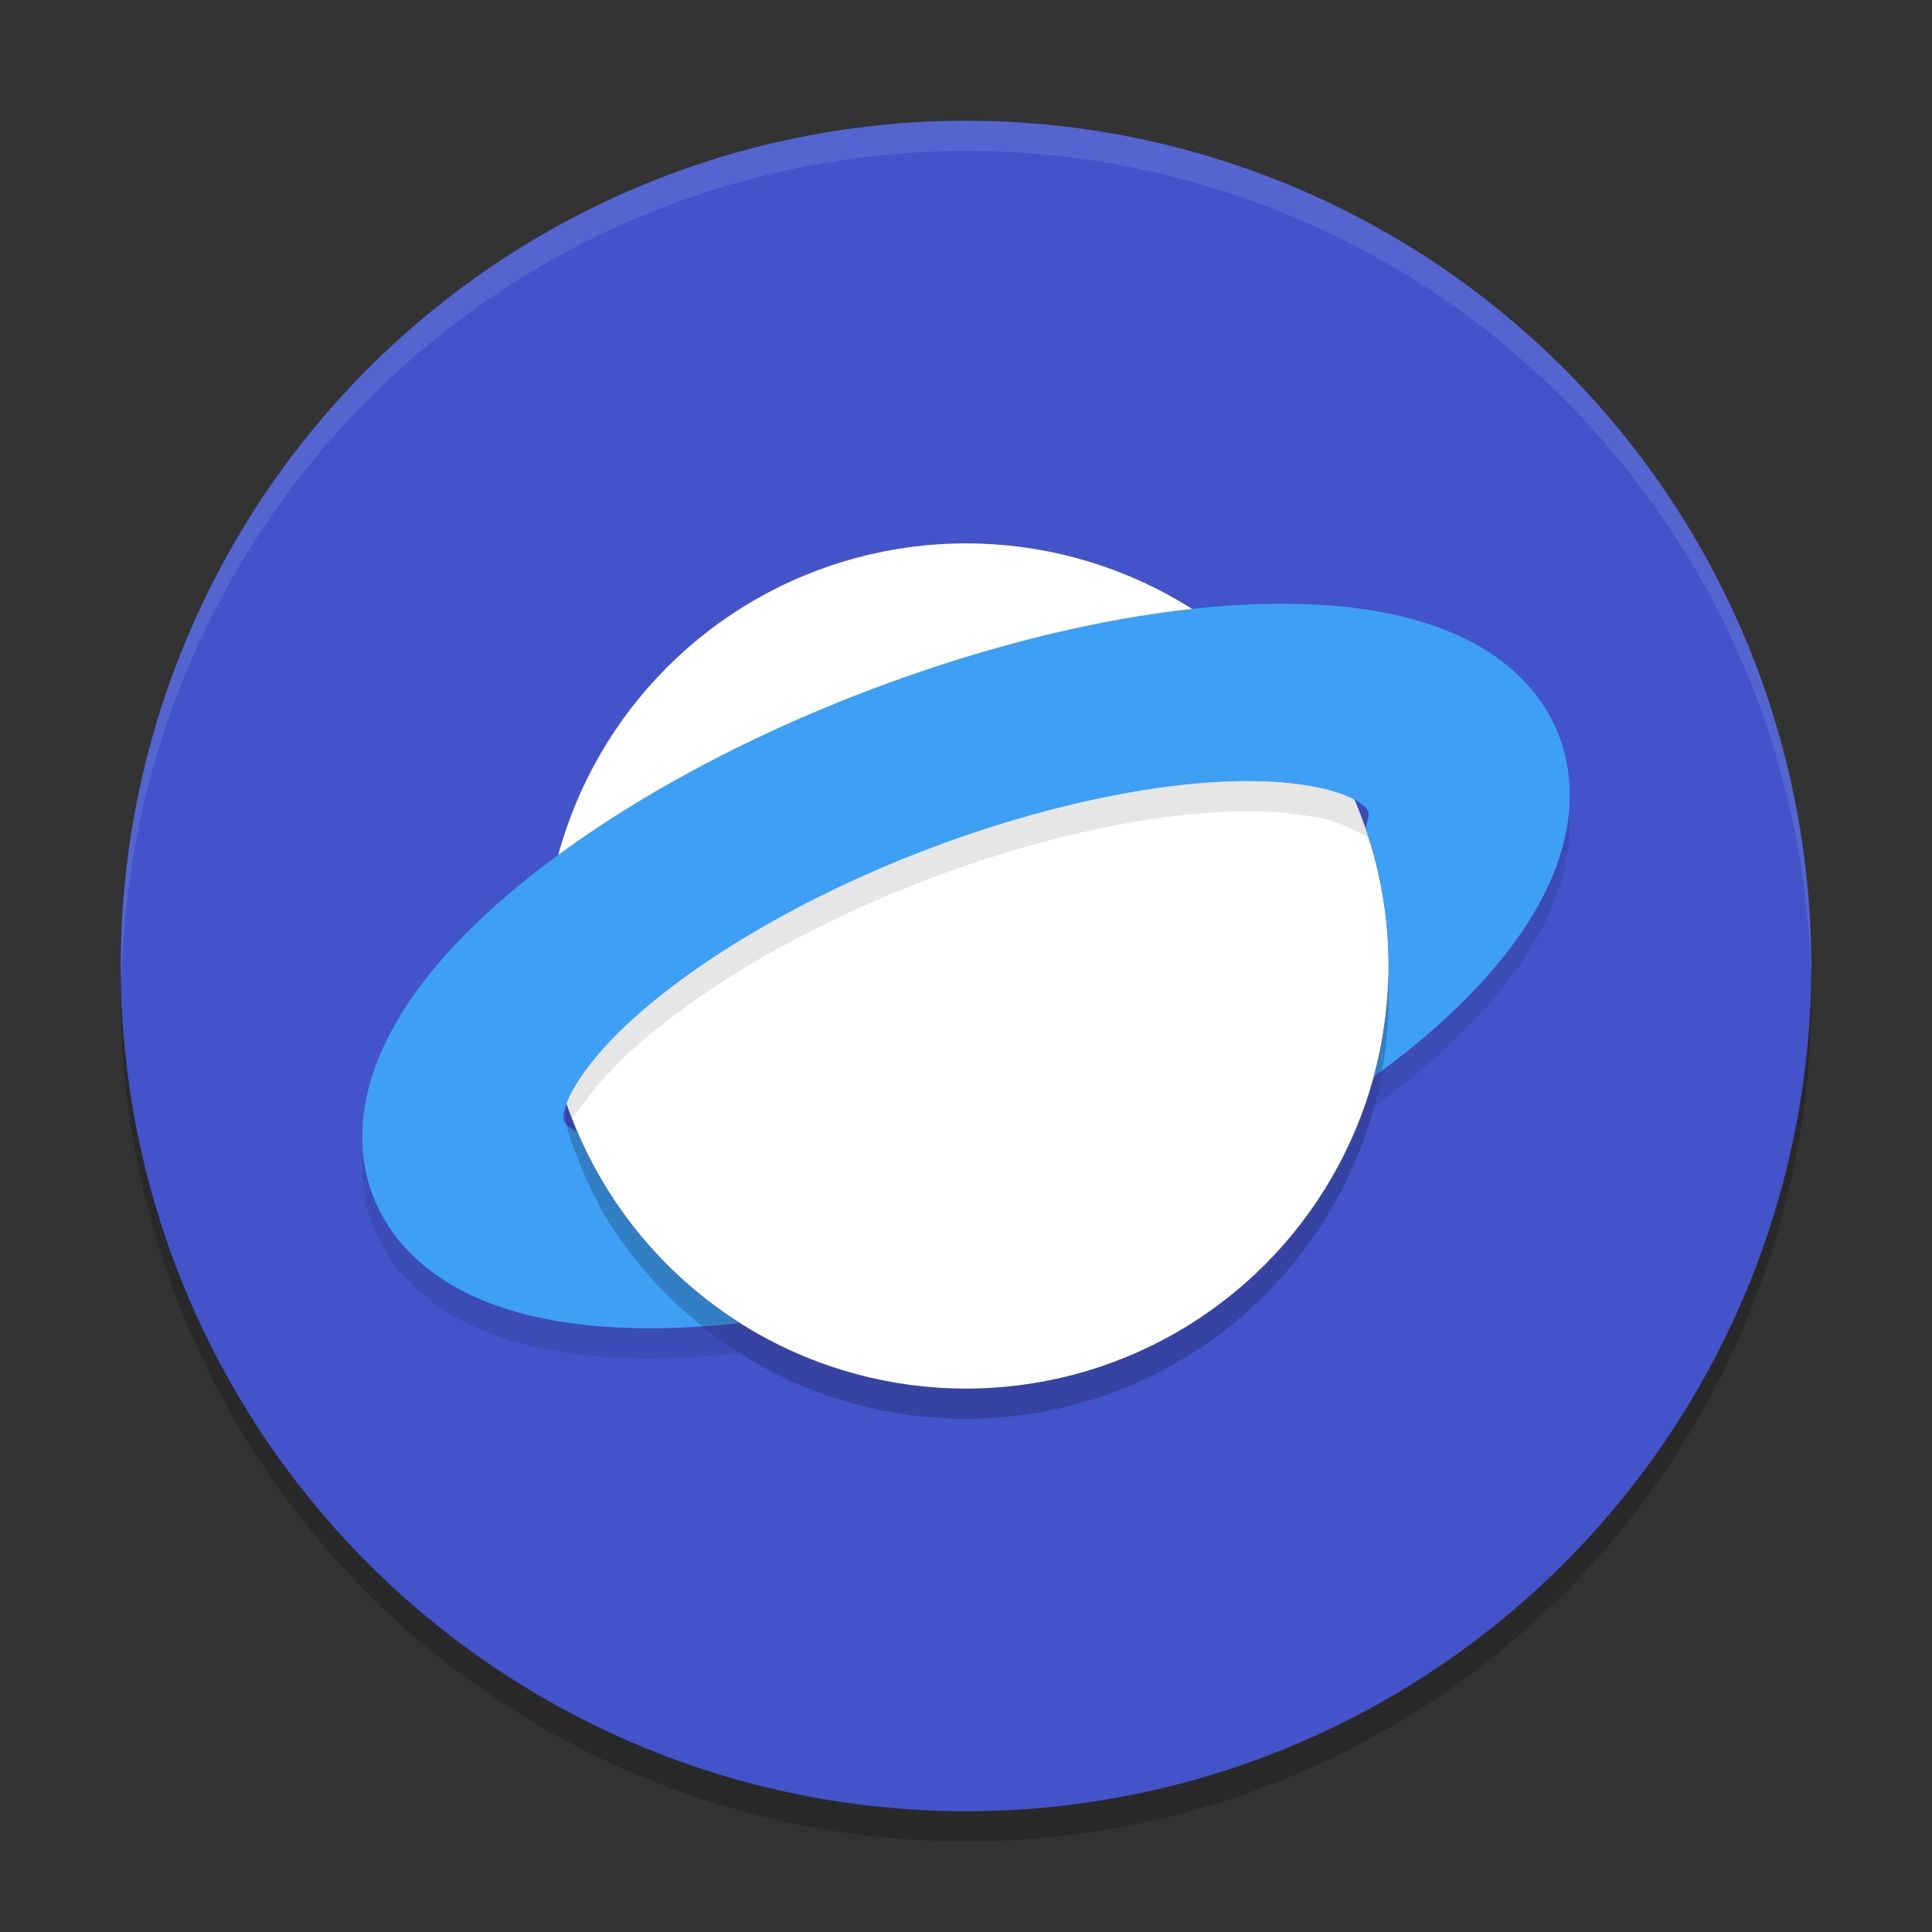<svg xmlns="http://www.w3.org/2000/svg" width="64" height="64" version="1.1">
 <rect width="100%" height="100%" fill="#333333" stroke="none"/>
 <circle style="opacity:0.2" cx="32" cy="33" r="28"/>
 <circle style="fill:#4354cb" cx="32" cy="32" r="28"/>
 <circle style="fill:#ffffff" cx="32" cy="32" r="14"/>
 <path style="opacity:0.1" d="m 41.336,25.875 c -3.021,2e-6 -6.951,0.844 -10.762,2.316 -3.811,1.461 -7.296,3.487 -9.559,5.52 -1.225,1.104 -1.861,2.009 -2.15,2.623 l -0.109,0.264 c 0,0 0.16,0.39 0.192,0.461 0.062,-0.094 0.409,-0.536 0.483,-0.637 0.36,-0.491 0.868,-1.065 1.584,-1.711 2.263,-2.033 5.748,-4.058 9.559,-5.52 3.811,-1.472 7.741,-2.316 10.762,-2.316 0.893,0 1.614,0.075 2.184,0.186 0.699,0.09 1.208,0.37 1.805,0.666 -0.032,-0.099 -0.056,-0.202 -0.09,-0.301 0.098,-0.268 0.123,-0.468 0.086,-0.562 C 45.201,26.556 44.043,25.875 41.336,25.875 Z m 10.637,1.008 c -0.161,1.808 -1.167,4.22 -4.293,7.039 -0.581,0.524 -1.226,1.037 -1.902,1.543 -0.071,0.407 -0.159,0.809 -0.266,1.203 0.777,-0.571 1.509,-1.153 2.168,-1.746 3.747,-3.379 4.445,-6.171 4.293,-8.039 z M 12.027,38.172 c -0.081,1.003 0.092,1.819 0.312,2.406 C 12.959,42.229 14.972,45 21.527,45 22.475,45 23.475,44.941 24.508,44.828 24.075,44.554 23.66,44.254 23.262,43.934 22.67,43.974 22.087,44 21.527,44 c -6.556,0 -8.568,-2.771 -9.188,-4.422 -0.142,-0.378 -0.262,-0.852 -0.312,-1.406 z"/>
 <path style="fill:#3ea0f4" d="m 42.473,20 c -4.043,0 -8.963,1.049 -13.867,2.934 -4.904,1.885 -9.262,4.422 -12.285,7.145 -4.904,4.423 -4.6,7.849 -3.98,9.5 C 12.959,41.229 14.972,44 21.527,44 c 0.948,0 1.948,-0.059 2.98,-0.172 -2.375,-1.508 -4.265,-3.712 -5.383,-6.324 -0.256,-0.137 -0.408,-0.271 -0.445,-0.367 -0.119,-0.308 0.311,-1.602 2.336,-3.426 2.263,-2.033 5.748,-4.058 9.559,-5.52 3.811,-1.472 7.741,-2.316 10.762,-2.316 2.707,0 3.865,0.681 3.984,0.988 0.037,0.095 0.012,0.294 -0.086,0.562 C 45.73,28.859 46,30.398 46,32 c 0,1.269 -0.172,2.499 -0.488,3.668 0.777,-0.571 1.509,-1.153 2.168,-1.746 4.904,-4.423 4.6,-7.849 3.98,-9.5 C 51.053,22.771 49.04,20 42.473,20 Z"/>
 <path style="opacity:0.2" d="M 45.979,32.287 C 45.822,39.898 39.613,45.99 32,46 c -5.803,-0.006 -10.964,-3.585 -13.037,-8.934 -0.117,-0.303 -0.109,-0.154 -0.206,-0.468 -0.109,0.581 0.119,1.095 0.392,1.803 0.237,0.615 0.527,1.195 0.807,1.74 C 22.395,44.247 26.877,47 32,47 c 7.732,0 14,-6.268 14,-14 -3e-4,-0.238 -0.009,-0.475 -0.021,-0.713 z"/>
 <path style="opacity:0.1;fill:#ffffff" d="M 32 4 A 28 28 0 0 0 4 32 A 28 28 0 0 0 4.033 32.482 A 28 28 0 0 1 32 5 A 28 28 0 0 1 59.982 32.242 A 28 28 0 0 0 60 32 A 28 28 0 0 0 32 4 z"/>
</svg>

